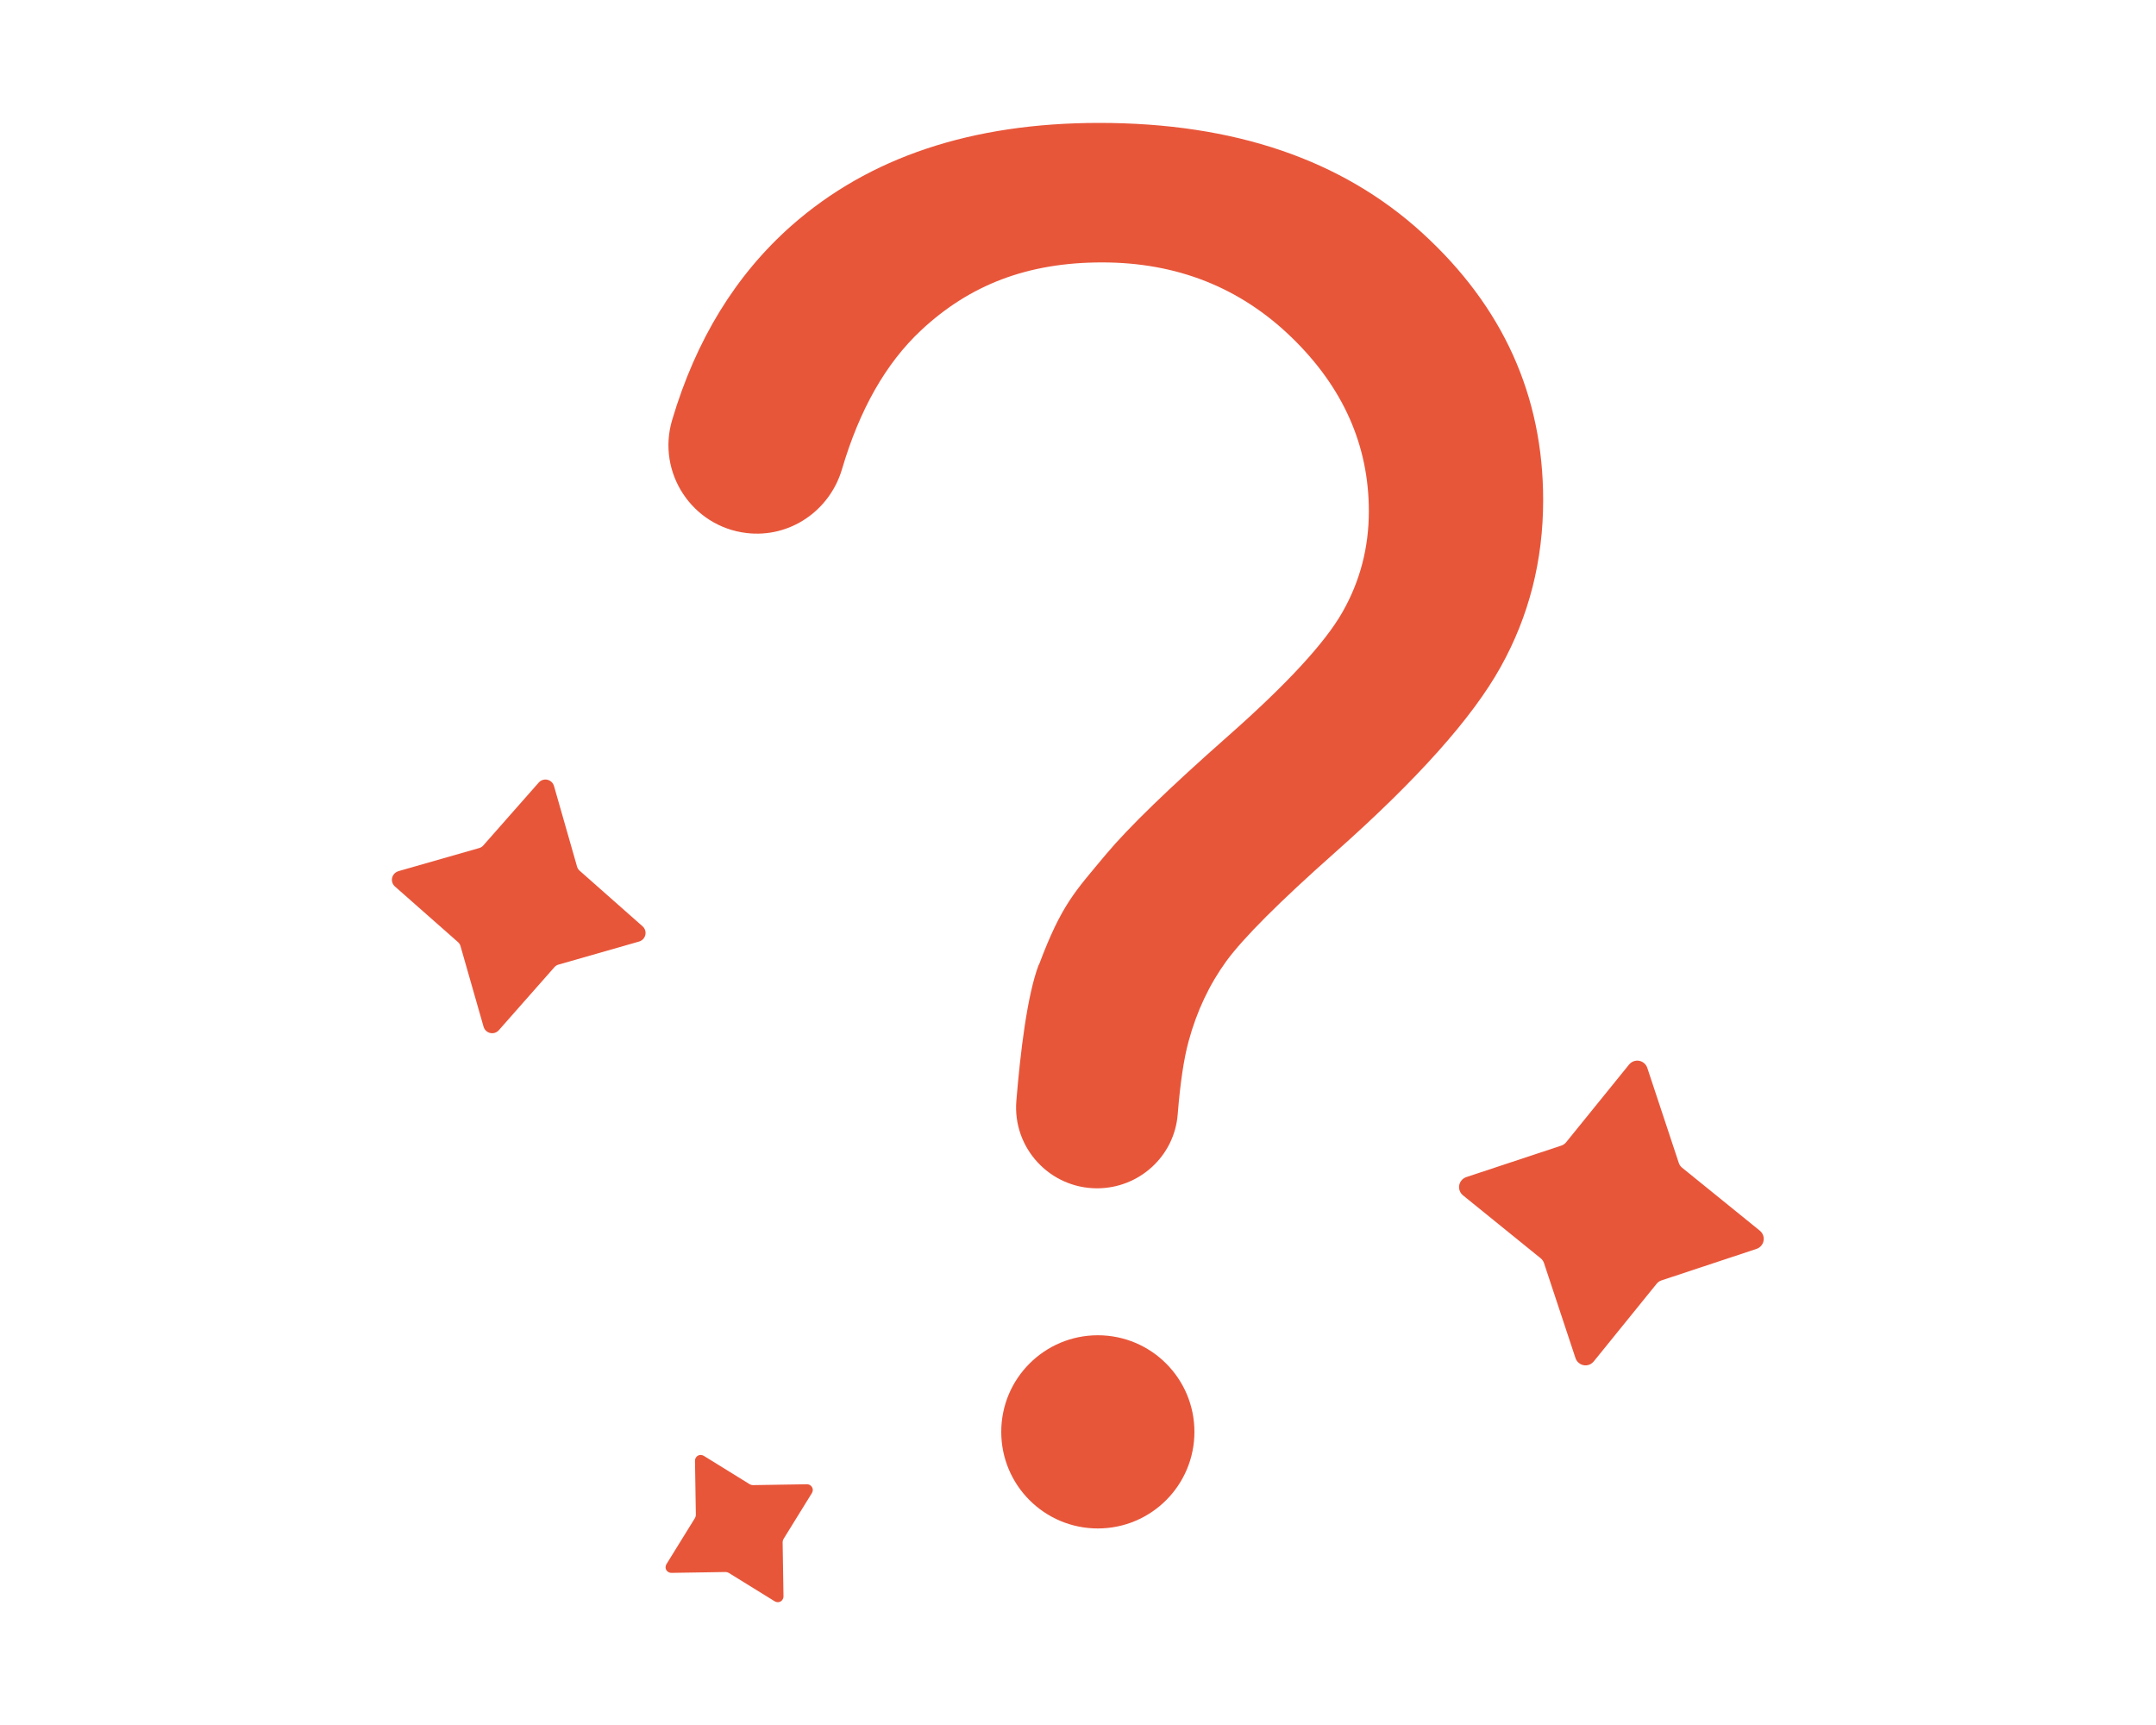 <?xml version="1.0" encoding="UTF-8"?>
<svg xmlns="http://www.w3.org/2000/svg" id="Ebene_1" data-name="Ebene 1" viewBox="0 0 200 160">
  <defs>
    <style>
      .cls-1 {
        fill: #e8563a;
      }
    </style>
  </defs>
  <path id="Pfad_742" data-name="Pfad 742" class="cls-1" d="M36.97,80.8l7.48-2.14c.15-.04.29-.13.39-.25l5.14-5.83c.3-.34.82-.37,1.16-.07.12.1.2.24.25.39l2.14,7.48c.04.15.13.29.25.39l5.83,5.15c.34.3.37.82.07,1.16-.1.12-.24.2-.39.25l-7.48,2.14c-.15.04-.29.13-.39.25l-5.15,5.84c-.3.34-.82.37-1.16.07-.12-.1-.2-.24-.25-.39l-2.14-7.48c-.04-.15-.13-.29-.25-.39l-5.84-5.15c-.34-.3-.37-.82-.07-1.16.1-.12.24-.2.39-.25"></path>
  <path id="Pfad_728" data-name="Pfad 728" class="cls-1" d="M136.02,109.18l8.81-2.92c.18-.06.34-.17.45-.31l5.84-7.21c.34-.42.96-.49,1.38-.14.15.12.25.28.31.45l2.92,8.81c.06.18.17.34.31.45l7.21,5.84c.42.34.49.96.14,1.38-.12.15-.28.25-.45.31l-8.81,2.92c-.18.06-.34.17-.45.31l-5.84,7.21c-.34.42-.96.49-1.38.14-.15-.12-.25-.28-.31-.45l-2.92-8.81c-.06-.18-.17-.34-.31-.45l-7.21-5.84c-.42-.34-.49-.96-.14-1.38.12-.15.28-.25.45-.31"></path>
  <path id="Pfad_742-2" data-name="Pfad 742" class="cls-1" d="M61.83,145.07l2.64-4.27c.05-.09.08-.19.08-.29l-.08-5.02c0-.29.23-.54.52-.54.1,0,.2.03.29.08l4.27,2.64c.09.05.19.08.29.08l5.02-.08c.29,0,.53.23.54.52,0,.1-.03.2-.08.29l-2.64,4.27c-.05.09-.08.19-.08.29l.08,5.03c0,.29-.23.54-.52.54-.1,0-.2-.03-.29-.08l-4.27-2.64c-.09-.05-.19-.08-.29-.08l-5.03.08c-.29,0-.54-.23-.54-.52,0-.1.03-.2.08-.29"></path>
  <path class="cls-1" d="M96.38,89.48c2.11-5.62,3.35-6.79,6.21-10.23,2.1-2.51,5.87-6.16,11.32-10.97,5.45-4.81,8.99-8.64,10.62-11.5,1.63-2.86,2.45-5.98,2.45-9.36,0-6.12-2.39-11.5-7.17-16.13-4.78-4.63-10.64-6.95-17.58-6.95s-12.3,2.1-16.79,6.3c-3.26,3.05-5.7,7.34-7.33,12.87-1.14,3.87-4.85,6.41-8.86,5.93h0c-5.05-.6-8.35-5.61-6.9-10.48,2.21-7.45,5.9-13.46,11.07-18.03,7.2-6.35,16.72-9.53,28.55-9.53,12.53,0,22.53,3.41,29.99,10.23,7.46,6.82,11.19,15.07,11.19,24.75,0,5.6-1.31,10.76-3.94,15.48-2.62,4.72-7.75,10.46-15.39,17.23-5.13,4.55-8.48,7.9-10.06,10.06-1.57,2.16-2.74,4.63-3.5,7.43-.45,1.65-.78,3.9-1.01,6.77-.3,3.89-3.58,6.87-7.48,6.87h0c-4.38,0-7.84-3.73-7.49-8.1.37-4.51,1-9.78,2.07-12.62ZM92.88,132.81h0c0-4.95,4.01-8.96,8.96-8.96h0c4.95,0,8.96,4.01,8.96,8.96h0c0,4.95-4.01,8.96-8.96,8.96h0c-4.95,0-8.96-4.01-8.96-8.96Z"></path>
</svg>
